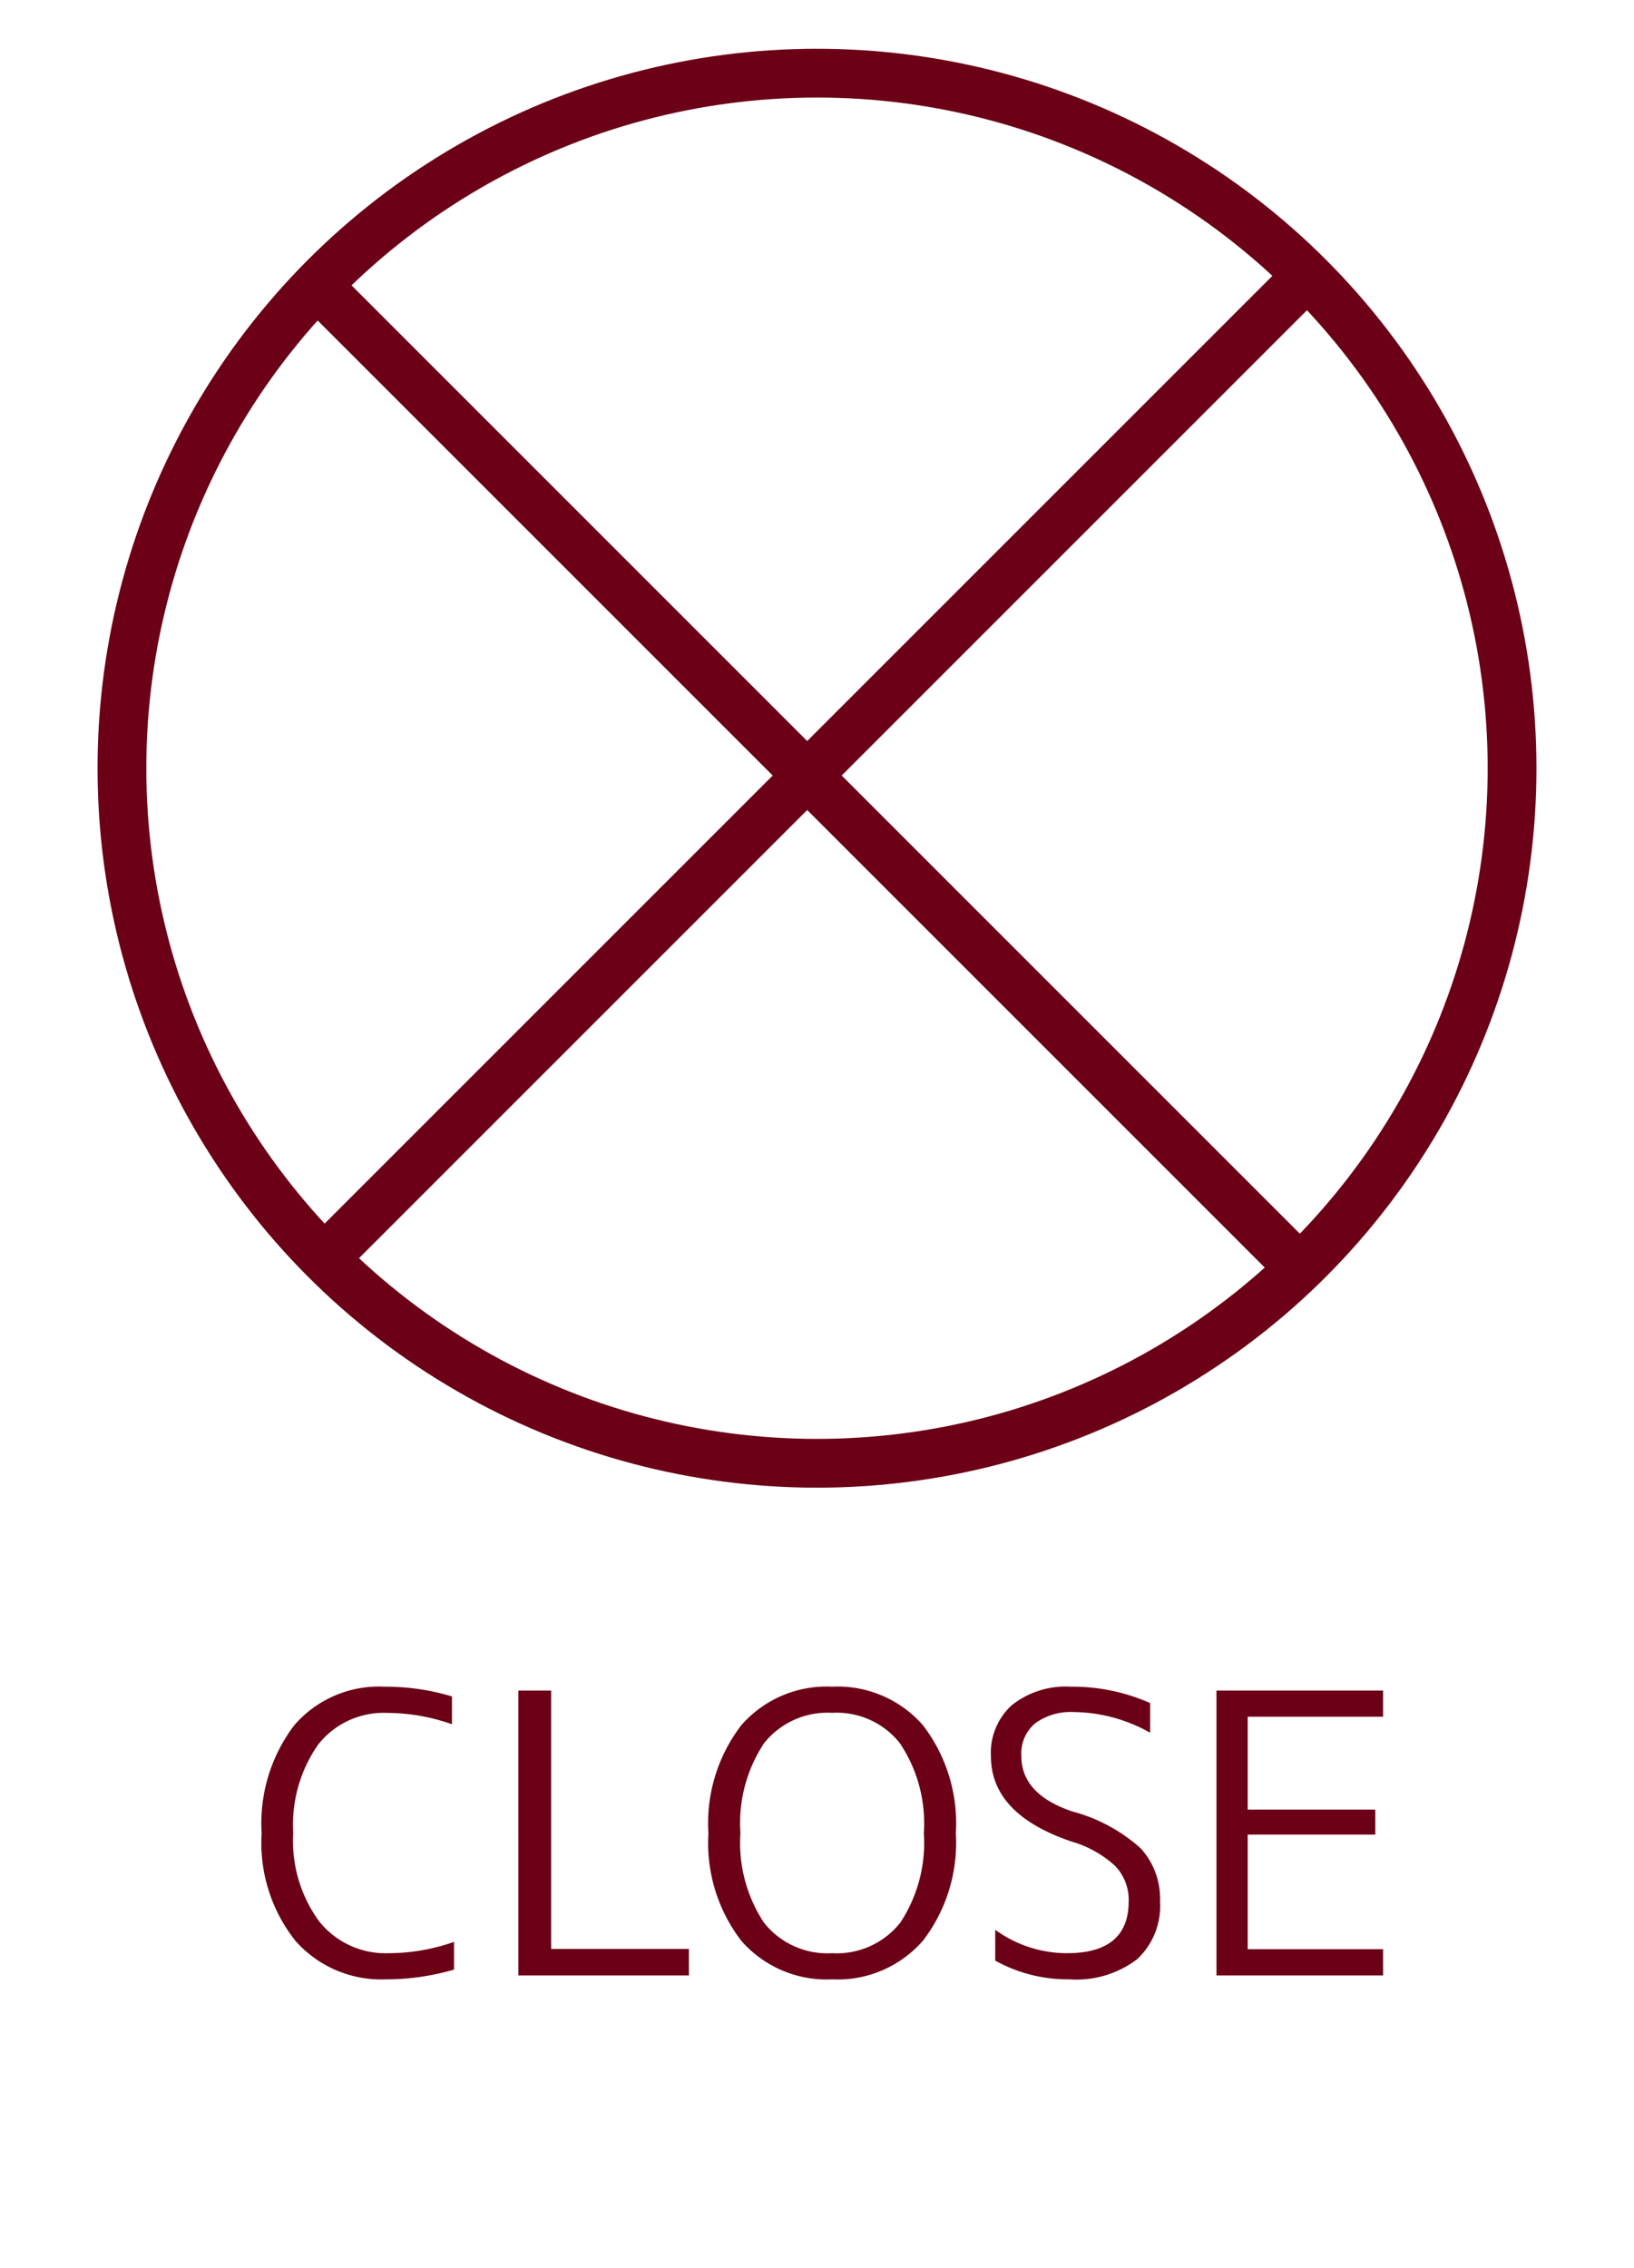 <svg xmlns="http://www.w3.org/2000/svg" width="67" height="93" viewBox="0 0 67 93">
  <g id="グループ_7533" data-name="グループ 7533" transform="translate(-174 -760)">
    <rect id="長方形_5908" data-name="長方形 5908" width="67" height="93" transform="translate(174 760)" fill="#fff"/>
    <g id="グループ_7532" data-name="グループ 7532" transform="translate(20.27 57.572)">
      <path id="パス_5652" data-name="パス 5652" d="M-10558-17232.6l40.2,40.2" transform="translate(10724.73 17946.73)" fill="none" stroke="#6b0016" stroke-width="2"/>
      <path id="パス_5653" data-name="パス 5653" d="M0,0,40.2,40.2" transform="translate(206.928 714.127) rotate(90)" fill="none" stroke="#6b0016" stroke-width="2"/>
    </g>
    <path id="パス_79013" data-name="パス 79013" d="M-18.072-.912a8.1,8.1,0,0,0,2.688-.464V-.24a9.982,9.982,0,0,1-2.8.4,4.689,4.689,0,0,1-3.7-1.576A6.461,6.461,0,0,1-23.272-5.84a6.647,6.647,0,0,1,1.336-4.416,4.584,4.584,0,0,1,3.7-1.584,9.44,9.44,0,0,1,2.768.4V-10.3a8.008,8.008,0,0,0-2.656-.464,3.409,3.409,0,0,0-2.832,1.3A5.726,5.726,0,0,0-21.976-5.84a5.579,5.579,0,0,0,1.064,3.624A3.479,3.479,0,0,0-18.072-.912ZM-11.4-11.68V-1.088h5.648V0h-6.992V-11.68ZM2.9-9.52A3.3,3.3,0,0,0,.12-10.768,3.322,3.322,0,0,0-2.672-9.52,5.928,5.928,0,0,0-3.64-5.84a5.928,5.928,0,0,0,.968,3.68A3.322,3.322,0,0,0,.12-.912,3.322,3.322,0,0,0,2.912-2.16,5.928,5.928,0,0,0,3.88-5.84,5.892,5.892,0,0,0,2.9-9.52Zm.928,8.112A4.629,4.629,0,0,1,.12.16,4.642,4.642,0,0,1-3.6-1.416,6.588,6.588,0,0,1-4.952-5.84,6.588,6.588,0,0,1-3.6-10.264,4.642,4.642,0,0,1,.12-11.84a4.642,4.642,0,0,1,3.72,1.576A6.588,6.588,0,0,1,5.192-5.84,6.594,6.594,0,0,1,3.832-1.408ZM9.912-11.84a7.87,7.87,0,0,1,3.248.672v1.216a6.507,6.507,0,0,0-3.152-.848,2.47,2.47,0,0,0-1.544.448,1.606,1.606,0,0,0-.584,1.36q0,1.568,2.1,2.272a6.783,6.783,0,0,1,2.784,1.5,3.043,3.043,0,0,1,.8,2.176,2.979,2.979,0,0,1-.944,2.384A4.123,4.123,0,0,1,9.848.16a6.131,6.131,0,0,1-3.04-.768V-1.872a5,5,0,0,0,2.944.96q2.528,0,2.528-2.128a2.015,2.015,0,0,0-.544-1.44A4.474,4.474,0,0,0,9.944-5.488q-3.312-1.12-3.312-3.5a2.631,2.631,0,0,1,.864-2.1A3.562,3.562,0,0,1,9.912-11.84Zm12.8,1.232H17.16V-6.8h5.232v1.024H17.16v4.7h5.552V0H15.88V-11.68h6.832Z" transform="translate(208 841)" fill="#6b0016"/>
    <g id="楕円形_214" data-name="楕円形 214" transform="translate(178 762)" fill="none" stroke="#6b0016" stroke-width="2">
      <circle cx="29.5" cy="29.5" r="29.5" stroke="none"/>
      <circle cx="29.5" cy="29.5" r="28.5" fill="none"/>
    </g>
  </g>
</svg>
